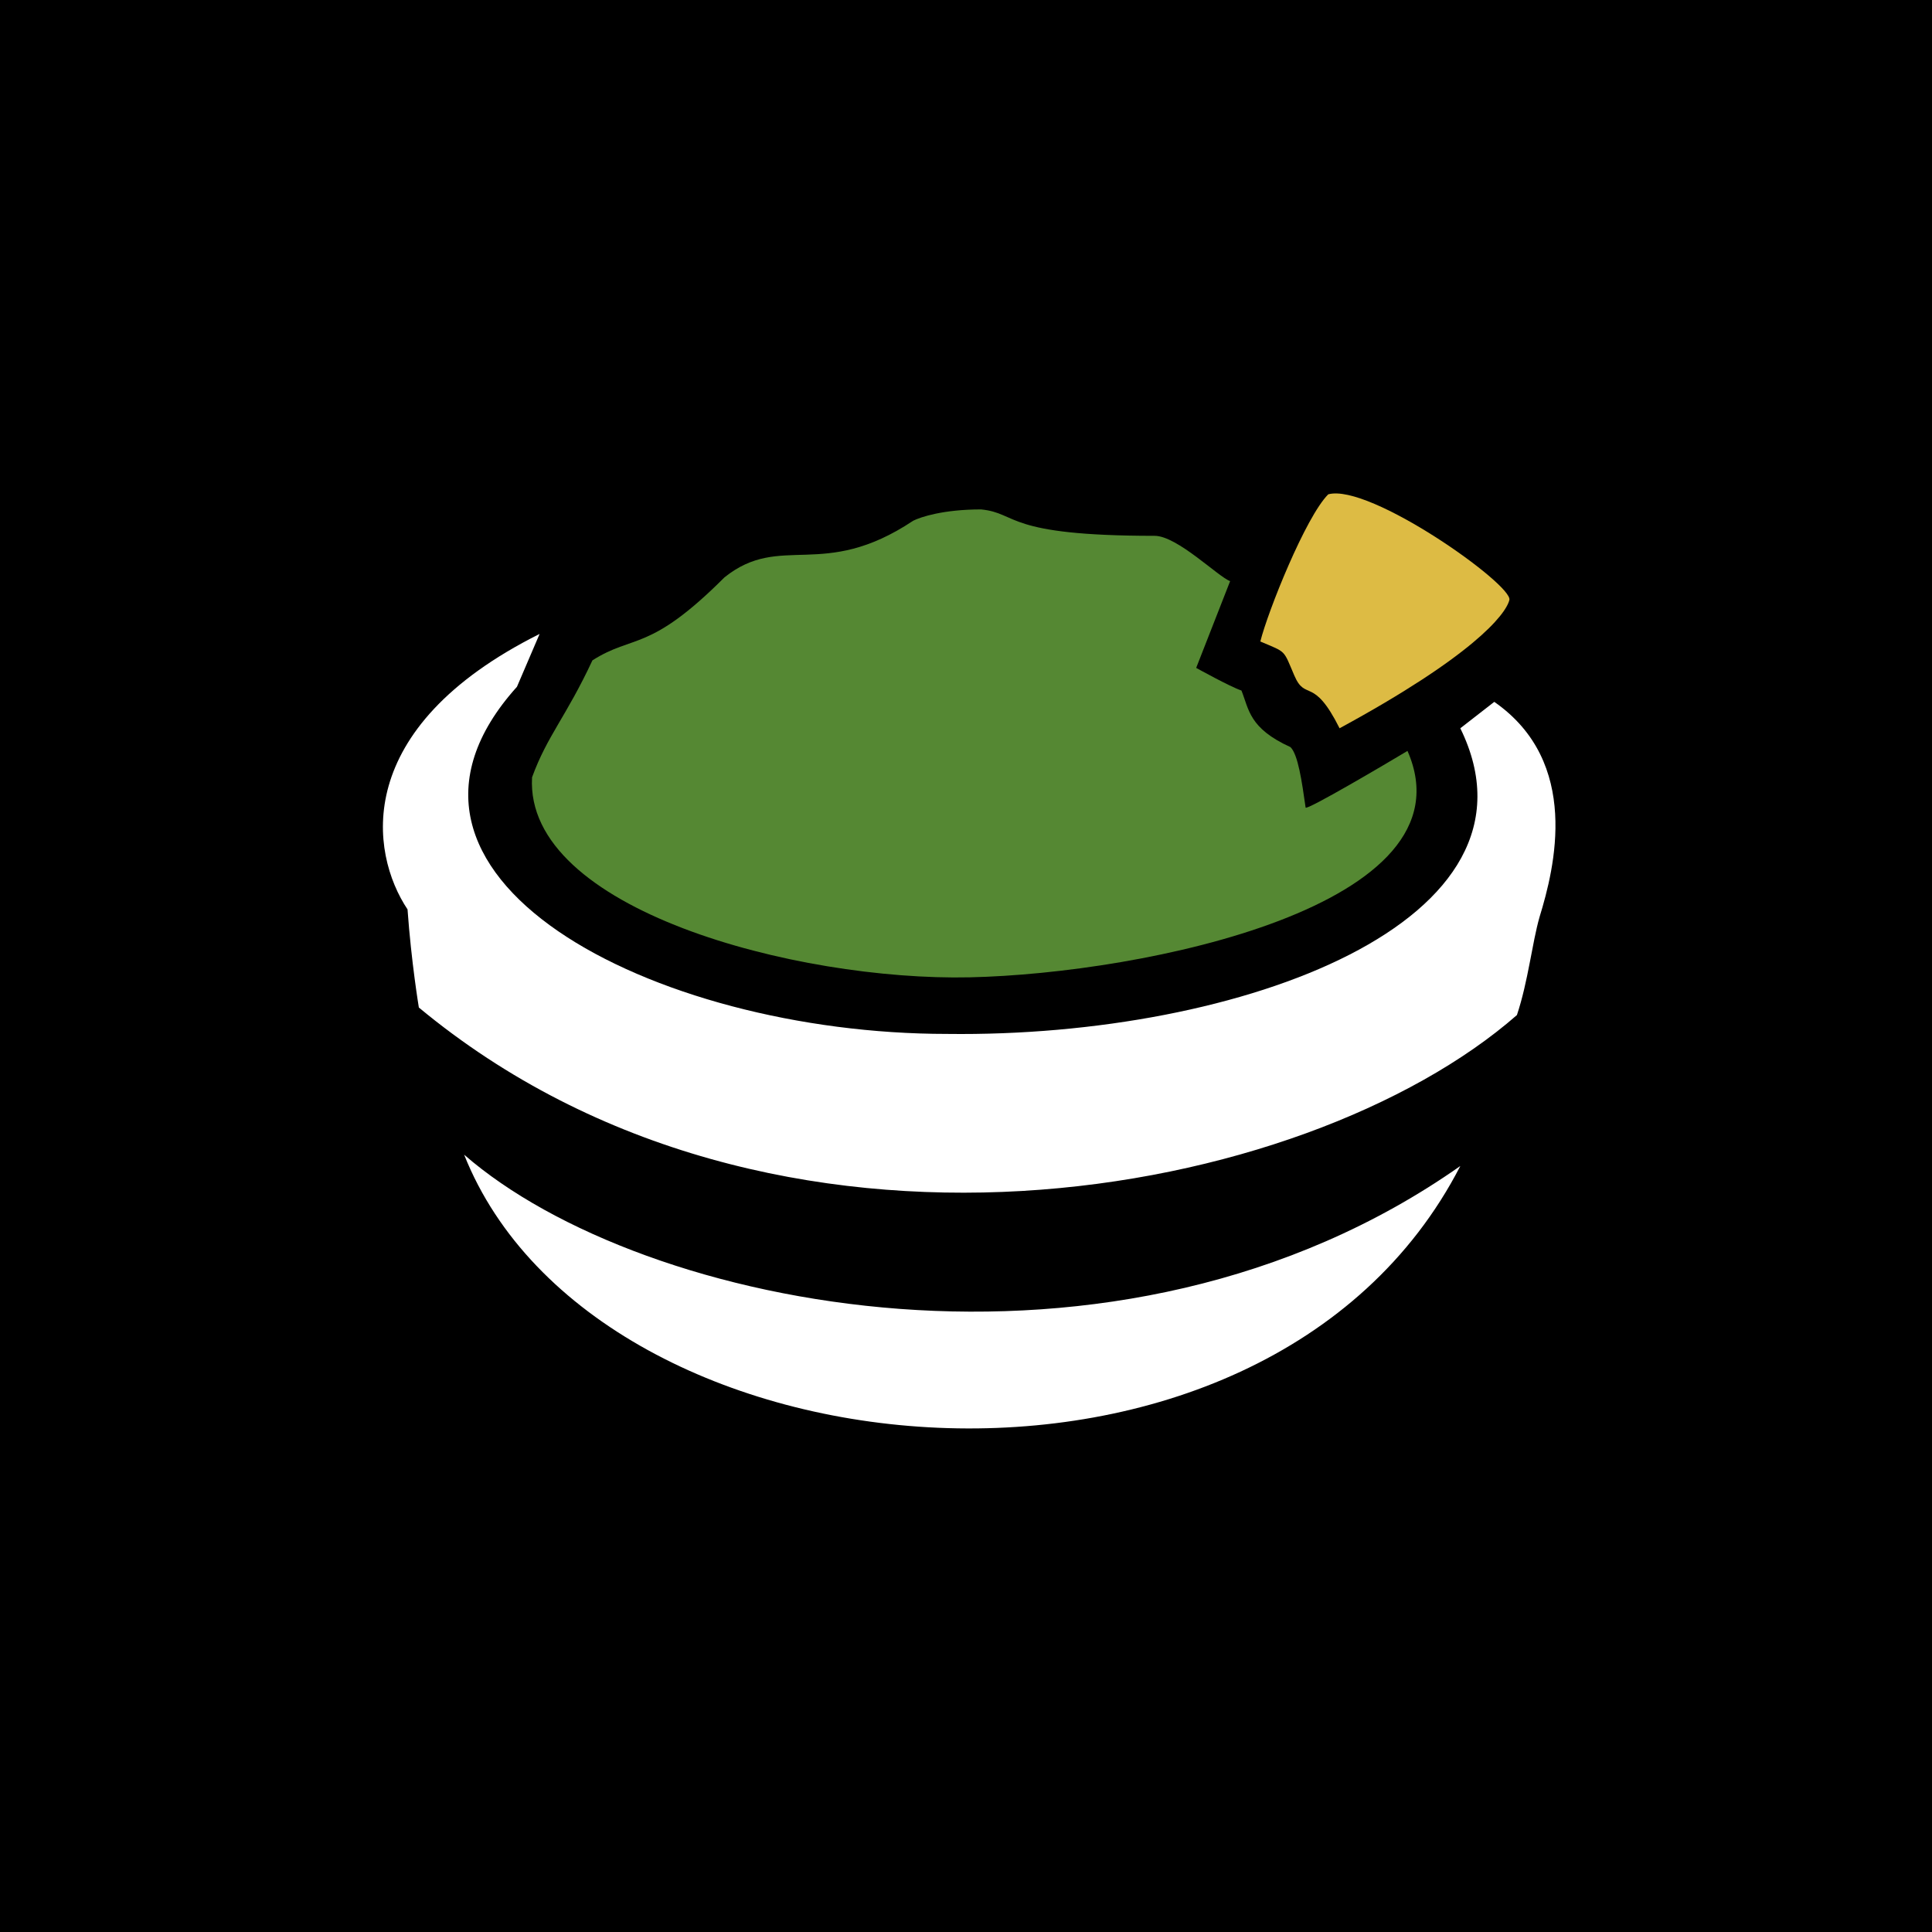 <svg xmlns="http://www.w3.org/2000/svg"
aria-label="Guacamole" role="img"
viewBox="0 0 512 512"><path
d="m0 0H512V512H0"/><path d="M123 306c47 41 173 67 264 3-52 101-229 85-264-3Zm14-124c-45 50 36 92 114 92 78 1 161-30 136-81l9-7c23 16 16 44 12 57-2 7-3 17-6 26-56 49-197 76-291-2 0 0-2-12-3-26-10-15-15-48 35-73Z" fill="#fff"/><path d="M317 177s9 5 12 6c2 5 2 10 13 15 2 2 3 9 4 16 0 1 22-12 27-15 18 41-70 59-116 60s-118-18-116-53c4-11 9-16 16-31 11-7 15-2 35-22 15-12 26 1 50-15 2-1 8-3 18-3 10 1 6 7 46 7 6 0 17 11 20 12l-9 23Z" fill="#583"/><path d="M334 170c7 3 6 2 9 9s5 0 12 14c35-19 44-30 45-34s-37-31-48-28c-6 6-16 31-18 39z" fill="#db4"/></svg>